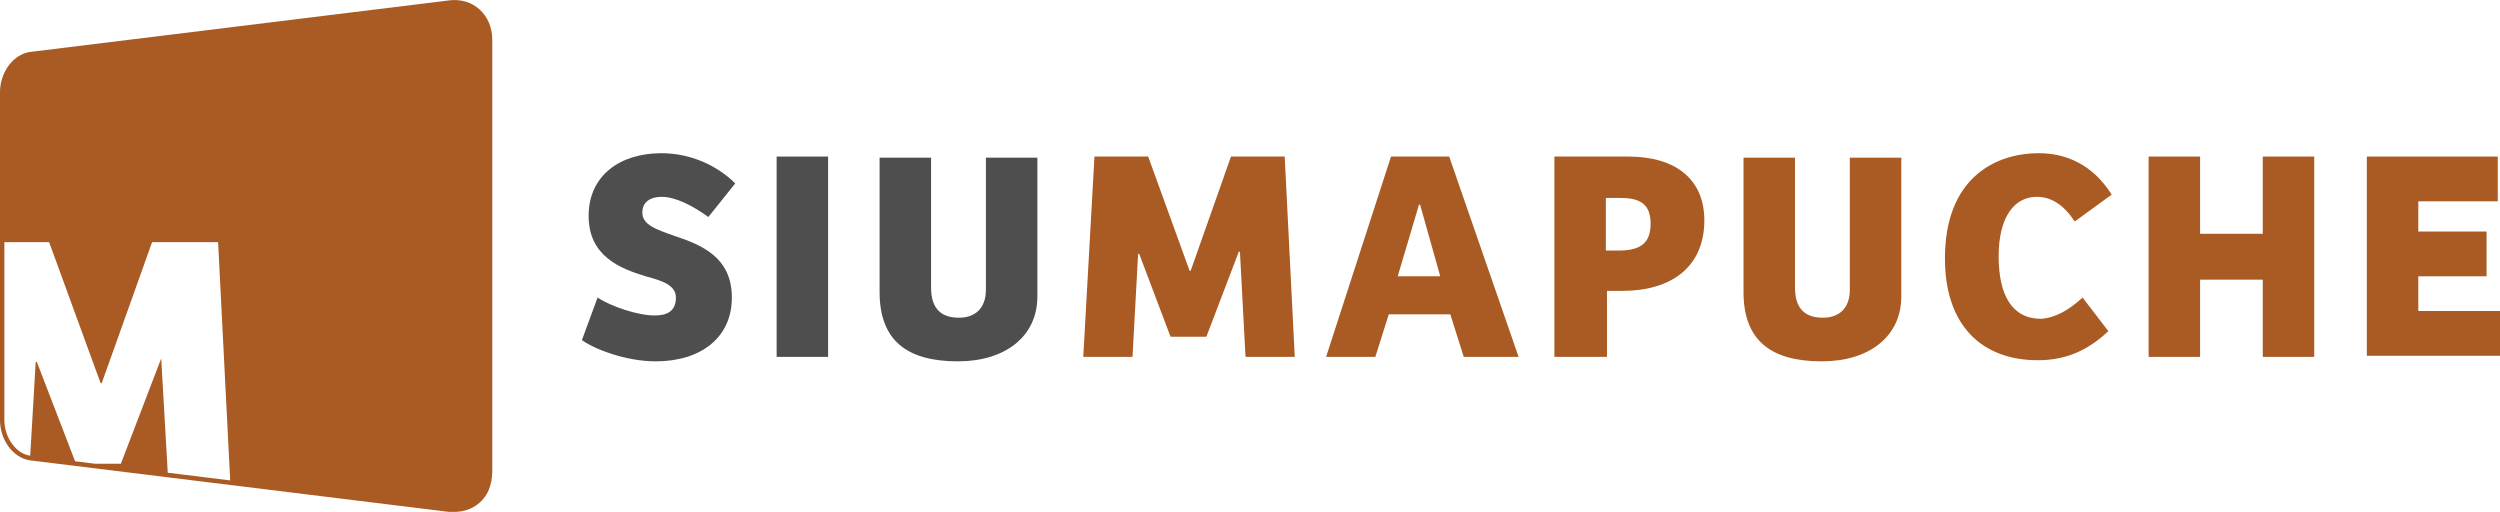 <?xml version="1.0" encoding="UTF-8"?>
<svg id="Capa_2" data-name="Capa 2" xmlns="http://www.w3.org/2000/svg" viewBox="0 0 223.4 45.74">
  <defs>
    <style>
      .cls-1 {
        fill: #aa5a23;
      }

      .cls-2 {
        fill: #4e4e4e;
      }
    </style>
  </defs>
  <g id="Capa_1-2" data-name="Capa 1">
    <g>
      <g>
        <path class="cls-2" d="m53.4,26.59c1.2.8,3.6,1.6,5.1,1.6,1,0,1.9-.3,1.9-1.6,0-1.1-1.2-1.5-2.7-1.9-2.3-.7-5.1-1.8-5.1-5.4s2.8-5.6,6.5-5.6c2.6,0,5,1.1,6.6,2.7l-2.4,3c-1.4-1-2.9-1.8-4.2-1.8-.9,0-1.7.4-1.7,1.4,0,1.1,1.2,1.5,2.9,2.1,2.4.8,5.1,1.9,5.1,5.5s-2.8,5.7-6.8,5.7c-2.7,0-5.5-1.1-6.6-1.9l1.4-3.8Z"/>
        <path class="cls-2" d="m69.4,31.89V13.99h4.6v17.9h-4.6Z"/>
        <path class="cls-2" d="m83.2,13.99v11.7c0,2,1,2.7,2.5,2.7,1.4,0,2.4-.8,2.4-2.5v-11.8h4.6v12.4c0,3.6-2.9,5.8-7.1,5.8-4.6,0-7-1.9-7-6.2v-12h4.6v-.1Z"/>
        <path class="cls-1" d="m110,13.99h4.8l.9,17.9h-4.4l-.5-9.4h-.1l-2.9,7.6h-3.2l-2.8-7.4h-.1l-.5,9.2h-4.4l1-17.9h4.8l3.7,10.2h.1l3.6-10.2Z"/>
        <path class="cls-1" d="m118.5,31.89l5.8-17.9h5.2l6.2,17.9h-4.9l-1.2-3.8h-5.5l-1.2,3.8h-4.4Zm6.4-7.2h3.8l-1.8-6.4h-.1l-1.9,6.4Z"/>
        <path class="cls-1" d="m143.5,31.89h-4.6V13.99h6.6c4.2,0,6.8,2,6.8,5.7,0,4.2-3,6.3-7.3,6.3h-1.4v5.9h-.1Zm1.1-9.5c1.8,0,2.9-.5,2.9-2.4,0-1.8-1-2.3-2.7-2.3h-1.3v4.7h1.1Z"/>
        <path class="cls-1" d="m160.4,13.99v11.7c0,2,1,2.7,2.5,2.7,1.4,0,2.4-.8,2.4-2.5v-11.8h4.6v12.4c0,3.6-2.9,5.8-7.1,5.8-4.6,0-7-1.9-7-6.2v-12h4.6v-.1Z"/>
        <path class="cls-1" d="m186.1,26.59l2.3,3c-1.9,1.8-3.9,2.6-6.3,2.6-5,0-8.3-3.1-8.3-9.1,0-7.1,4.4-9.4,8.4-9.4,2.4,0,4.8,1,6.5,3.7l-3.3,2.4c-1-1.5-2.1-2.2-3.4-2.2-2,0-3.4,1.8-3.4,5.3s1.2,5.6,3.8,5.6c1.3-.1,2.5-.8,3.7-1.9Z"/>
        <path class="cls-1" d="m206.8,13.99v17.9h-4.6v-6.9h-5.6v6.9h-4.6V13.99h4.6v6.9h5.6v-6.9h4.6Z"/>
        <path class="cls-1" d="m211.5,13.99h11.7v4h-7.1v2.7h6.1v4h-6.1v3.1h7.3v4h-11.9V13.99h0Z"/>
      </g>
      <path class="cls-1" d="m40.1.04L2.7,4.64c-1.5.2-2.7,1.8-2.7,3.6v29.3c0,1.8,1.2,3.4,2.7,3.6l37.4,4.6h.5c1.42,0,2.57-.76,3.09-1.99,0,0,0-.01,0-.02.08-.19.14-.4.19-.61.01-.04.02-.09.03-.13.03-.18.05-.38.06-.58,0-.06.02-.11.02-.17V3.54c0-2.2-1.7-3.8-3.9-3.5ZM14.99,42.24l-.59-10.3v.1l-3.6,9.4h-2.31l-1.78-.22-3.42-8.88h-.1l-.49,8.38c-1.26-.16-2.31-1.62-2.31-3.18v-15.9h4l4.6,12.6h.1l4.5-12.6h5.9l1.08,21.29-5.6-.69Z"/>
    </g>
  </g>
</svg>